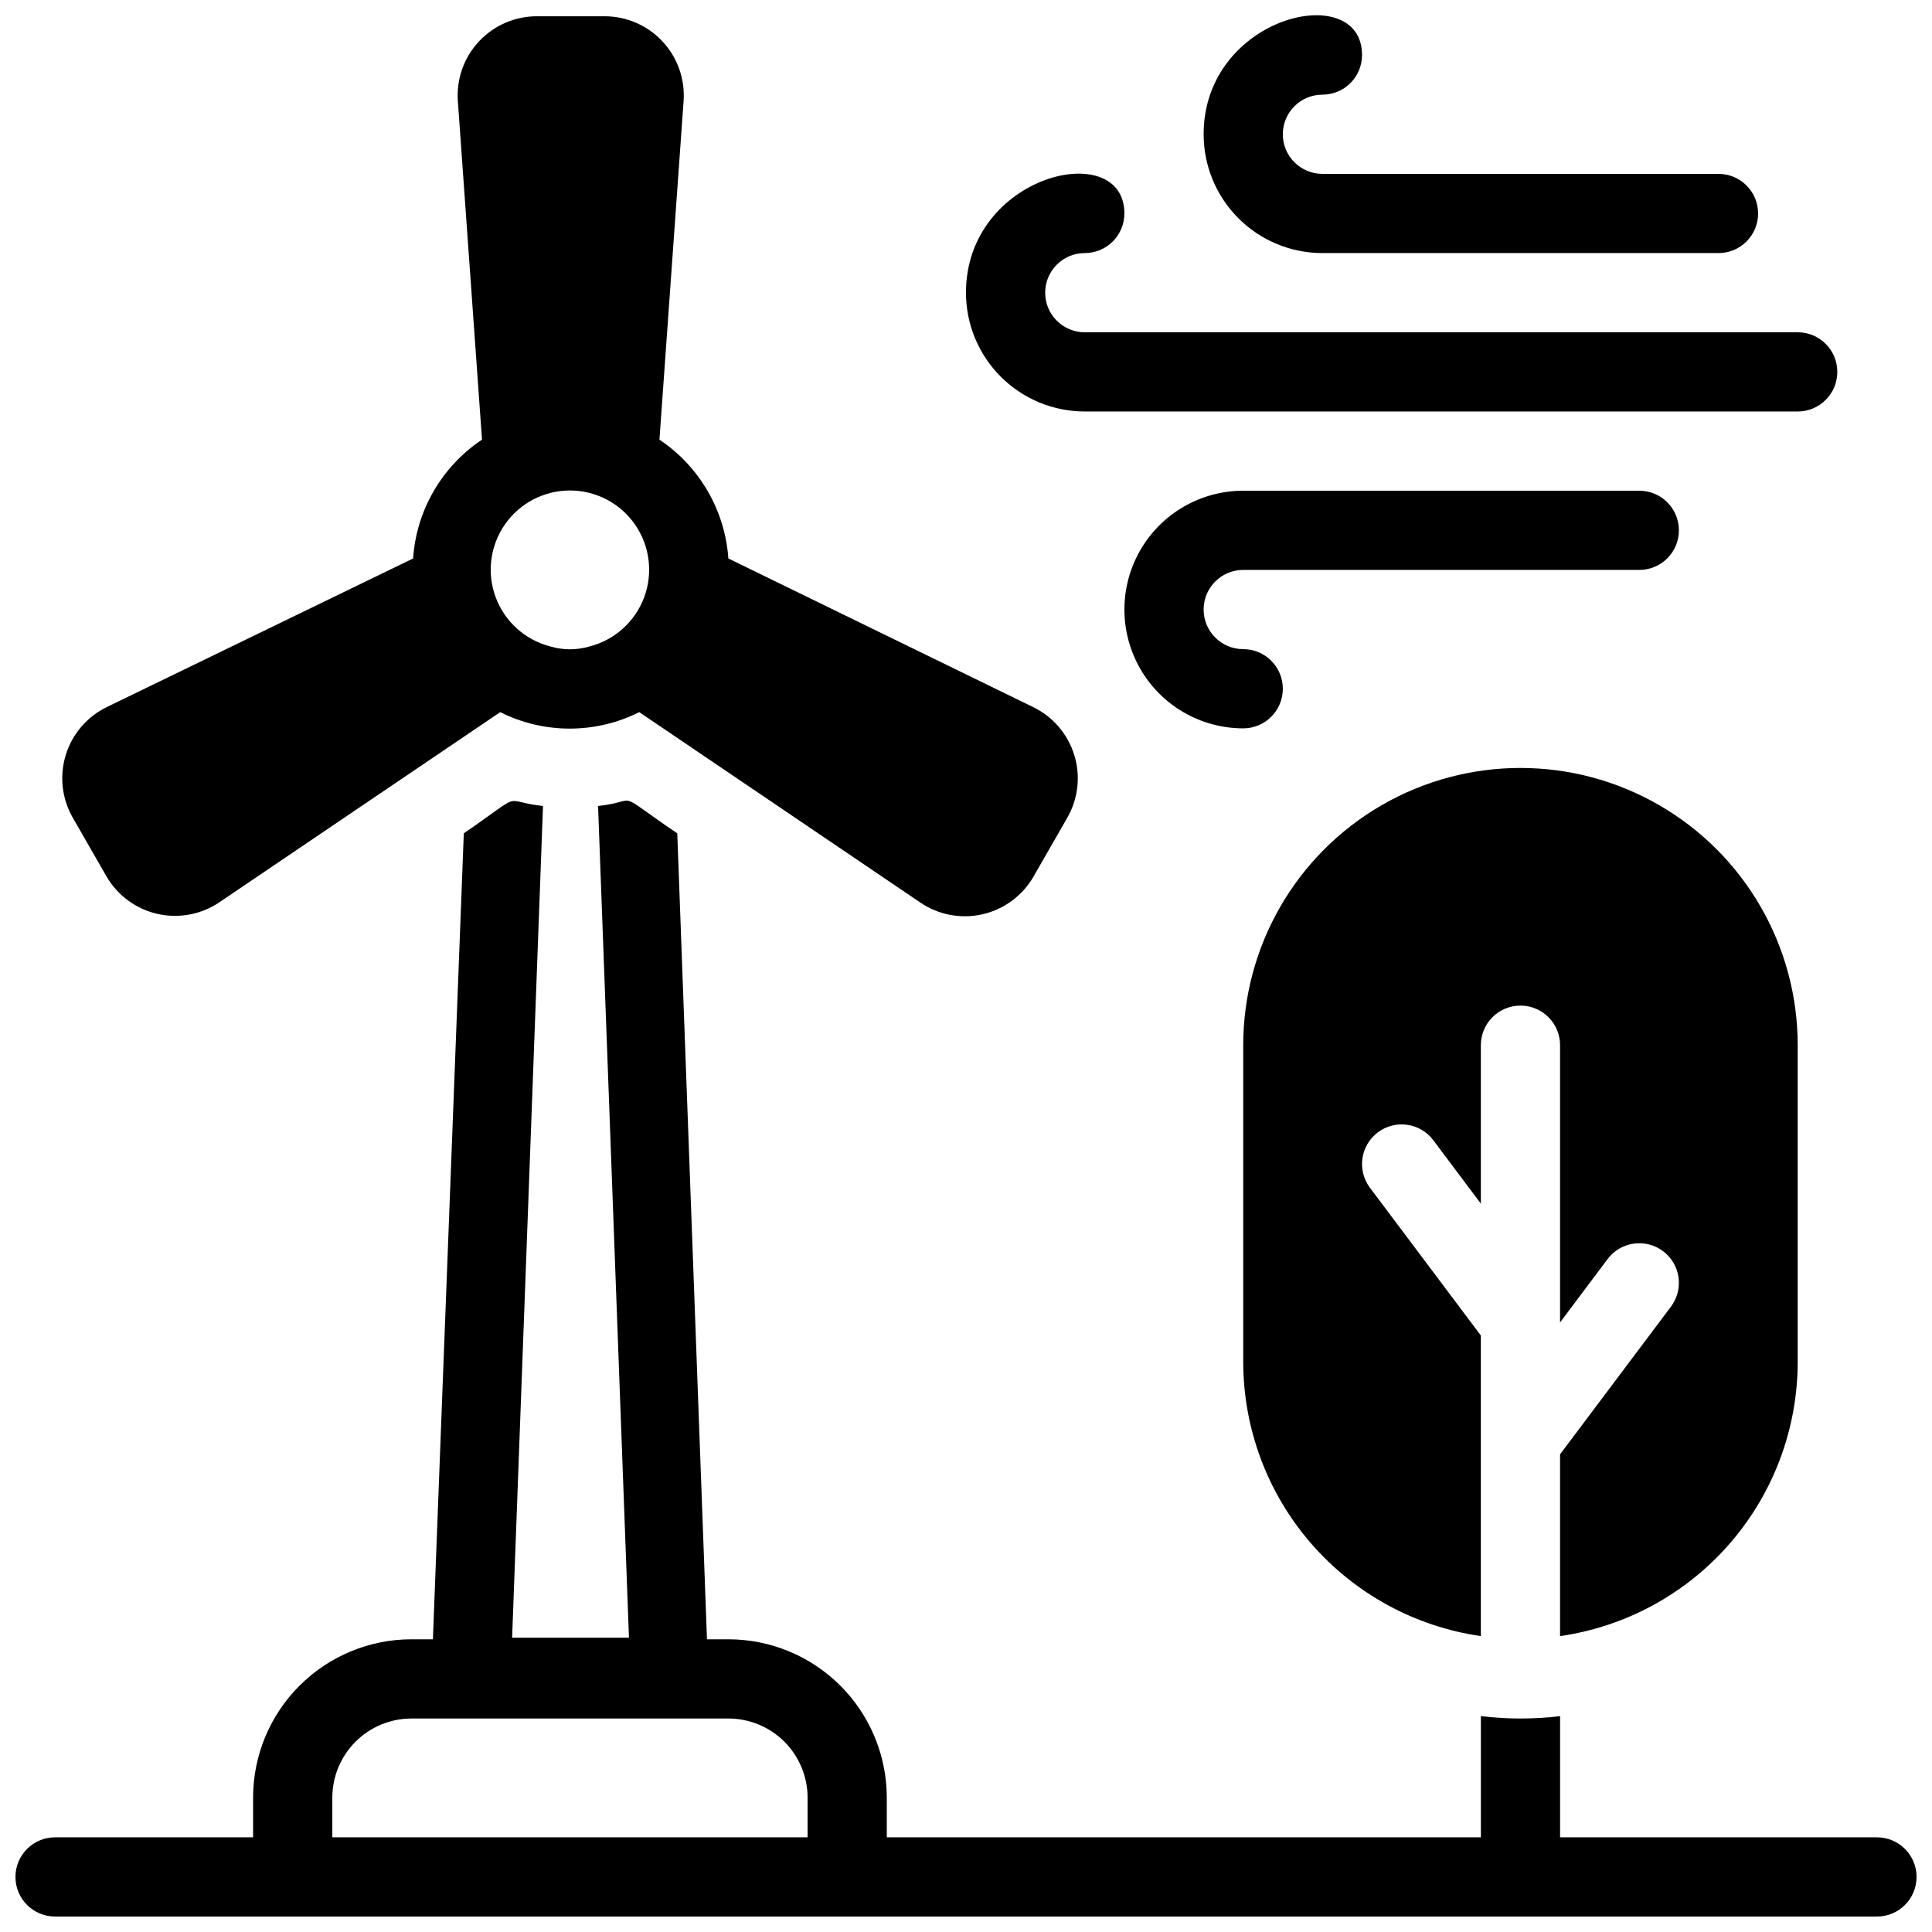 <?xml version="1.0" encoding="UTF-8"?>
<!-- Uploaded to: ICON Repo, www.iconrepo.com, Generator: ICON Repo Mixer Tools -->
<svg width="800px" height="800px" version="1.1" viewBox="144 144 512 512" xmlns="http://www.w3.org/2000/svg">
 <defs>
  <clipPath id="c">
   <path d="m160 148.09h270v238.91h-270z"/>
  </clipPath>
  <clipPath id="b">
   <path d="m148.09 356h503.81v295.9h-503.81z"/>
  </clipPath>
  <clipPath id="a">
   <path d="m462 148.09h148v63.906h-148z"/>
  </clipPath>
 </defs>
 <g clip-path="url(#c)">
  <path d="m417.74 331.36-80.715-39.359c-0.895-12.758-7.637-24.383-18.266-31.488l6.402-89.742c0.41-5.816-1.621-11.543-5.602-15.805-3.981-4.258-9.559-6.672-15.391-6.656h-17.844 0.004c-5.832-0.016-11.406 2.398-15.391 6.656-3.981 4.262-6.012 9.988-5.602 15.805l6.402 89.742c-10.641 7.094-17.387 18.727-18.266 31.488l-81.133 39.359c-5.25 2.543-9.203 7.152-10.914 12.727-1.711 5.574-1.027 11.609 1.887 16.66l8.922 15.535c2.926 5.027 7.805 8.613 13.477 9.906 5.668 1.293 11.621 0.176 16.438-3.082l74.418-50.383c11.59 5.82 25.25 5.82 36.84 0l74.523 50.484c4.812 3.262 10.766 4.379 16.438 3.086 5.668-1.293 10.551-4.879 13.473-9.906l8.922-15.535c2.953-5.059 3.656-11.121 1.941-16.723-1.711-5.602-5.688-10.23-10.965-12.77zm-127.95-16.059c-6.652-1.719-12.043-6.586-14.434-13.027-2.391-6.441-1.473-13.648 2.449-19.289 3.926-5.641 10.363-9.004 17.234-9.004 6.871 0 13.309 3.363 17.23 9.004 3.926 5.641 4.84 12.848 2.449 19.289-2.387 6.441-7.777 11.309-14.434 13.027-3.422 1.027-7.07 1.027-10.496 0z"/>
 </g>
 <g clip-path="url(#b)">
  <path d="m641.41 630.91h-83.969v-32.117c-6.969 0.84-14.02 0.84-20.992 0v32.117h-157.44v-10.496c0-11.133-4.426-21.812-12.297-29.688-7.875-7.871-18.555-12.297-29.688-12.297h-5.668l-7.871-213.59c-17.527-11.859-9.34-8.5-20.992-7.242l8.188 220.42h-30.965l8.188-220.42c-11.547-1.258-4.199-4.305-20.992 7.242l-8.188 213.59h-5.668c-11.137 0-21.812 4.426-29.688 12.297-7.875 7.875-12.297 18.555-12.297 29.688v10.496h-52.48c-5.797 0-10.496 4.699-10.496 10.496s4.699 10.496 10.496 10.496h482.82c5.797 0 10.496-4.699 10.496-10.496s-4.699-10.496-10.496-10.496zm-283.39 0h-125.95v-10.496c0-5.566 2.211-10.906 6.148-14.844 3.938-3.934 9.277-6.148 14.844-6.148h83.969c5.566 0 10.906 2.215 14.844 6.148 3.934 3.938 6.148 9.277 6.148 14.844z"/>
 </g>
 <path d="m620.41 253.05h-188.93c-8.352 0-16.363-3.316-22.266-9.223-5.906-5.906-9.223-13.914-9.223-22.266 0-31.488 41.984-41.145 41.984-20.992 0 2.785-1.109 5.453-3.074 7.422-1.969 1.969-4.641 3.074-7.422 3.074-5.797 0-10.496 4.699-10.496 10.496s4.699 10.496 10.496 10.496h188.93c5.797 0 10.496 4.699 10.496 10.496s-4.699 10.496-10.496 10.496z"/>
 <g clip-path="url(#a)">
  <path d="m599.42 211.07h-104.96c-8.348 0-16.359-3.316-22.262-9.223-5.906-5.906-9.223-13.914-9.223-22.266 0-31.488 41.984-41.145 41.984-20.992h-0.004c0 2.785-1.105 5.453-3.074 7.422-1.965 1.969-4.637 3.074-7.422 3.074-5.797 0-10.496 4.699-10.496 10.496s4.699 10.496 10.496 10.496h104.96c5.797 0 10.496 4.699 10.496 10.496s-4.699 10.496-10.496 10.496z"/>
 </g>
 <path d="m473.47 337.02c-11.25 0-21.648-6.004-27.27-15.746-5.625-9.742-5.625-21.746 0-31.488 5.621-9.742 16.02-15.742 27.27-15.742h104.96c5.797 0 10.496 4.699 10.496 10.496s-4.699 10.496-10.496 10.496h-104.96c-5.797 0-10.496 4.699-10.496 10.496s4.699 10.496 10.496 10.496c5.793 0 10.492 4.699 10.492 10.496s-4.699 10.496-10.492 10.496z"/>
 <path d="m620.41 420.99v83.969-0.004c-0.02 17.656-6.394 34.711-17.961 48.047-11.562 13.336-27.543 22.066-45.016 24.586v-48.176l29.391-39.148c3.477-4.641 2.539-11.219-2.098-14.695-4.641-3.477-11.219-2.539-14.695 2.098l-12.598 16.793v-73.469c0-5.797-4.699-10.496-10.496-10.496s-10.496 4.699-10.496 10.496v41.984l-12.594-16.793v-0.004c-3.477-4.637-10.059-5.574-14.695-2.098-4.637 3.477-5.578 10.059-2.098 14.695l29.387 39.148v79.664c-17.469-2.519-33.449-11.25-45.016-24.586-11.562-13.336-17.938-30.391-17.957-48.047v-83.965c0-26.25 14-50.508 36.734-63.629 22.73-13.125 50.738-13.125 73.473 0 22.73 13.121 36.734 37.379 36.734 63.629z"/>
</svg>